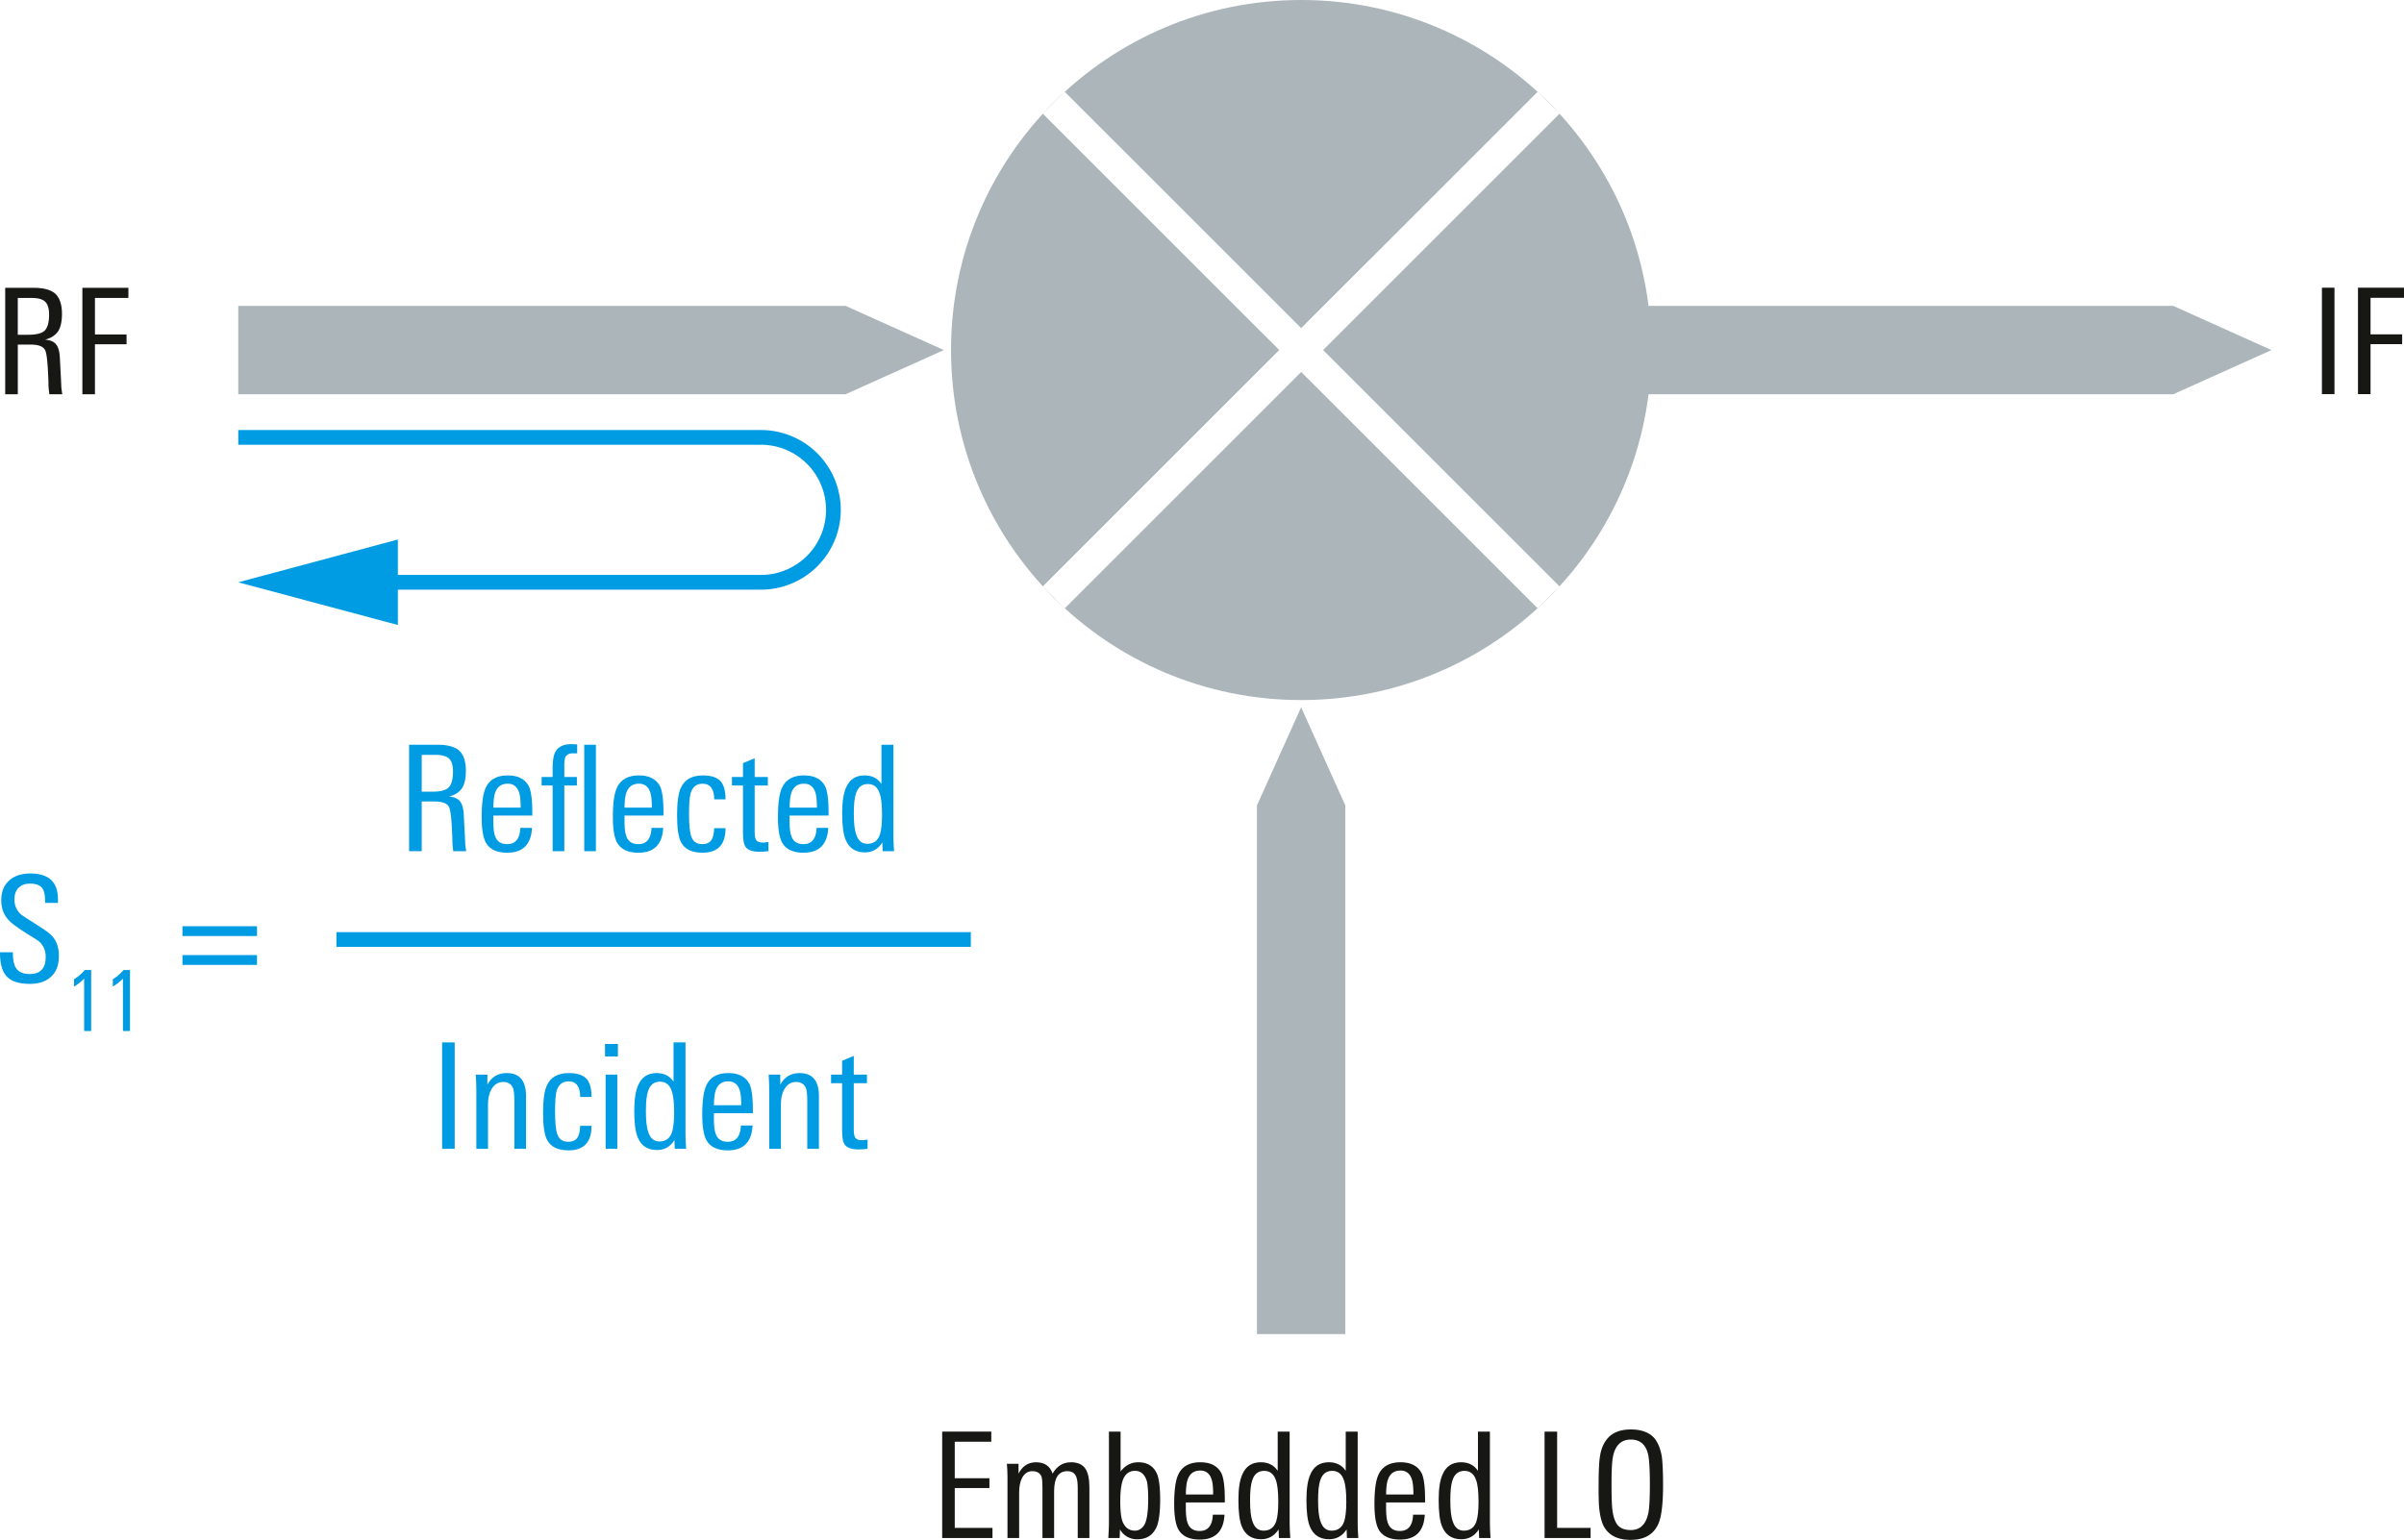 <svg xmlns="http://www.w3.org/2000/svg" xmlns:xlink="http://www.w3.org/1999/xlink" version="1.2" viewBox="0 0 122.445 78.456"><defs><symbol id="a" overflow="visible"><path d="M3.328-1.328c0 .469-.137.824-.406 1.062-.262.243-.621.36-1.078.36C1.3.094.91-.031.672-.281.442-.531.328-.926.328-1.47v-.047h.656v.047c0 .344.051.594.157.75.132.211.367.313.703.313.539 0 .812-.29.812-.875 0-.29-.094-.535-.281-.735-.086-.082-.305-.226-.656-.437-.48-.3-.793-.531-.938-.688-.261-.27-.39-.613-.39-1.03 0-.438.14-.774.421-1.016.258-.227.614-.344 1.063-.344.938 0 1.406.437 1.406 1.312v.188h-.656v-.125c0-.282-.047-.489-.14-.625-.126-.157-.337-.235-.626-.235-.25 0-.449.075-.593.22-.137.148-.204.343-.204.593 0 .305.114.558.344.766.02.023.274.187.766.5.437.273.707.468.812.593.227.25.344.59.344 1.016zm0 0"/></symbol><symbol id="d" overflow="visible"><path d="M4.125-2.344H.328v-.5h3.797zm0 1.469H.328v-.5h3.797zm0 0"/></symbol><symbol id="e" overflow="visible"><path d="M3.5 0h-.656a3.562 3.562 0 01-.047-.563c0-.093-.012-.332-.031-.718-.032-.532-.079-.852-.141-.969-.094-.188-.344-.281-.75-.281h-.64V0H.593v-5.422h1.453c.488 0 .848.094 1.078.281.238.211.36.559.36 1.047 0 .367-.06.649-.172.844-.137.23-.368.387-.688.469.281.023.473.11.578.265.094.125.149.325.172.594 0 .024.016.324.047.906.008.168.02.391.031.672.008.074.024.188.047.344zm-.672-4.063c0-.312-.07-.53-.203-.656-.137-.125-.36-.187-.672-.187h-.719v1.875h.532c.406 0 .68-.067.828-.203.156-.145.234-.422.234-.829zm0 0"/></symbol><symbol id="f" overflow="visible"><path d="M2.938-4.906H1.234v1.86h1.61v.5h-1.61V0h-.64v-5.422h2.344zm0 0"/></symbol><symbol id="p" overflow="visible"><path d="M1.234 0h-.64v-5.422h.64zm0 0"/></symbol><symbol id="b" overflow="visible"><path d="M1.328 0h-.36v-2.672a2.326 2.326 0 01-.515.406v-.375A2.14 2.14 0 001-3.109h.328zm0 0"/></symbol><symbol id="g" overflow="visible"><path d="M3.5 0h-.656a3.562 3.562 0 01-.047-.563c0-.093-.012-.332-.031-.718-.032-.532-.079-.852-.141-.969-.094-.188-.344-.281-.75-.281h-.64V0H.593v-5.422h1.453c.488 0 .848.094 1.078.281.238.211.36.559.36 1.047 0 .367-.06.649-.172.844-.137.23-.368.387-.688.469.281.023.473.11.578.265.094.125.149.325.172.594 0 .024.016.324.047.906.008.168.02.391.031.672.008.074.024.188.047.344zm-.672-4.063c0-.312-.07-.53-.203-.656-.137-.125-.36-.187-.672-.187h-.719v1.875h.532c.406 0 .68-.067.828-.203.156-.145.234-.422.234-.829zm0 0"/></symbol><symbol id="h" overflow="visible"><path d="M2.938-1.813H.952v.266c0 .387.035.664.11.828.101.242.3.36.593.36.426 0 .649-.274.672-.829h.594C2.879-.344 2.457.079 1.656.079 1.125.078.758-.098.563-.453.425-.723.359-1.148.359-1.734c0-.676.063-1.16.188-1.454.187-.445.566-.671 1.14-.671.54 0 .907.199 1.094.593.102.25.156.68.156 1.282zm-.594-.406c0-.363-.028-.617-.078-.765-.094-.301-.29-.454-.579-.454-.406 0-.64.247-.703.735a3.71 3.71 0 00-.03.484zm0 0"/></symbol><symbol id="i" overflow="visible"><path d="M2.906 0h-.594v-5.422h.594zm-.953-4.984H1.72c-.18 0-.305.07-.375.203a1.574 1.574 0 00-.047.453v.547h.64v.437h-.64V0H.703v-3.344H.141v-.437h.562v-.406c0-.415.047-.708.14-.875.145-.258.415-.391.813-.391.102 0 .203.008.297.016zm0 0"/></symbol><symbol id="j" overflow="visible"><path d="M2.828-1.172c0 .836-.39 1.25-1.172 1.25C1.113.078.75-.098.563-.453.425-.711.359-1.172.359-1.828s.063-1.117.188-1.39c.187-.427.562-.641 1.125-.641.426 0 .726.101.906.296.164.188.25.497.25.922H2.25c0-.53-.2-.796-.594-.796-.312 0-.515.167-.61.5-.054.199-.077.546-.077 1.046 0 .575.039.965.125 1.172.093.242.273.36.547.36.226 0 .39-.079.484-.235.07-.125.113-.316.125-.578zm0 0"/></symbol><symbol id="k" overflow="visible"><path d="M1.969 0c-.188.02-.336.031-.438.031-.343 0-.578-.07-.703-.218C.723-.314.672-.551.672-.907v-2.437H.109v-.437h.563v-.703l.594-.25v.953h.671v.437h-.671v2.375c0 .211.03.352.093.422.063.074.172.11.329.11.03 0 .125-.008.28-.032zm0 0"/></symbol><symbol id="l" overflow="visible"><path d="M3 0h-.578l-.016-.438c-.219.336-.515.5-.89.5-.48 0-.809-.218-.985-.656C.414-.883.36-1.332.36-1.938c0-.582.067-1.019.204-1.312.175-.406.488-.61.937-.61.383 0 .672.15.86.438v-2h.609v4.703c0 .137.008.375.031.719zm-.61-1.86c0-.507-.042-.874-.124-1.093-.106-.313-.305-.469-.594-.469-.305 0-.508.164-.61.485-.074.218-.109.558-.109 1.015 0 .492.04.852.125 1.078.102.313.29.469.563.469.32 0 .535-.156.64-.469.07-.207.11-.547.11-1.015zm0 0"/></symbol><symbol id="m" overflow="visible"><path d="M1.234 0h-.64v-5.422h.64zm0 0"/></symbol><symbol id="n" overflow="visible"><path d="M3.031 0h-.594v-2.422c0-.32-.023-.539-.062-.656-.086-.219-.258-.328-.516-.328-.25 0-.449.125-.593.375-.118.21-.172.465-.172.765V0H.5v-2.953c0-.332-.012-.61-.031-.828h.594v.515c.207-.394.535-.593.984-.593.656 0 .984.39.984 1.171zm0 0"/></symbol><symbol id="o" overflow="visible"><path d="M1.125-4.703H.469v-.64h.656zM1.094 0H.5v-3.781h.594zm0 0"/></symbol><symbol id="q" overflow="visible"><path d="M3.156 0H.594v-5.422h2.5v.516h-1.86v1.86H3v.5H1.234v2.03h1.922zm0 0"/></symbol><symbol id="r" overflow="visible"><path d="M4.672 0h-.594v-2.547c0-.27-.027-.46-.078-.578-.074-.188-.227-.281-.453-.281-.45 0-.672.344-.672 1.031V0h-.594v-2.578c0-.258-.015-.442-.047-.547-.074-.188-.23-.281-.468-.281-.22 0-.391.11-.516.328-.105.2-.156.453-.156.765V0H.5v-3.125c0-.227-.012-.445-.031-.656h.594v.5c.195-.383.492-.578.89-.578.438 0 .719.195.844.578.219-.383.531-.578.937-.578.344 0 .586.109.735.328.133.199.203.515.203.953zm0 0"/></symbol><symbol id="s" overflow="visible"><path d="M3.11-1.953c0 .594-.055 1.039-.157 1.328-.18.46-.512.688-1 .688a.984.984 0 01-.89-.5L1.046 0H.469C.489-.344.5-.582.5-.719v-4.703h.594v2.031c.238-.312.539-.468.906-.468.477 0 .8.214.969.64.094.274.14.696.14 1.266zM2.5-1.97c0-.414-.023-.718-.063-.906-.105-.363-.308-.547-.609-.547a.6.6 0 00-.516.266c-.156.219-.234.648-.234 1.281 0 .563.05.938.156 1.125.125.25.32.375.594.375.188 0 .344-.094.469-.281.133-.227.203-.664.203-1.313zm0 0"/></symbol><symbol id="u" overflow="visible"><path d="M2.938 0H.594v-5.422h.64v4.906h1.704zm0 0"/></symbol><symbol id="v" overflow="visible"><path d="M3.719-2.688c0 .938-.078 1.59-.235 1.954-.242.554-.714.828-1.421.828-.7 0-1.168-.258-1.407-.781-.105-.25-.172-.579-.203-.985a18.354 18.354 0 01-.016-1.016c0-.675.02-1.156.063-1.437.05-.363.164-.66.344-.89.258-.344.672-.516 1.234-.516.55 0 .957.156 1.219.468.176.231.297.54.36.922.038.293.062.778.062 1.454zm-.672-.046c0-.696-.027-1.188-.078-1.47-.106-.538-.403-.812-.89-.812-.513 0-.821.313-.923.938-.043.25-.062.703-.062 1.36 0 .698.02 1.167.062 1.405.051.305.14.528.266.672.144.157.363.235.656.235.469 0 .766-.285.89-.86.052-.25.079-.738.079-1.468zm0 0"/></symbol></defs><path d="M18.78 29.668h19.977a3.691 3.691 0 100-7.383H12.136" fill="none" stroke="#009ce3" stroke-width=".75"/><path d="M20.265 31.844l-8.13-2.176 8.13-2.18zm0 0" fill="#009ce3"/><path d="M43.073 20.086H12.136v-4.5h30.937l5 2.25zm0 0M110.694 20.086H83.757v-4.5h26.937l5 2.25zm0 0" fill="#abb5ba"/><path d="M49.448 47.867H17.136" fill="none" stroke="#009ce3" stroke-width=".75"/><path d="M84.108 17.836c0 9.848-7.984 17.832-17.832 17.832-9.851 0-17.836-7.984-17.836-17.832C48.44 7.984 56.425 0 66.276 0c9.848 0 17.832 7.984 17.832 17.836" fill="#abb5ba"/><path d="M78.32 30.996L53.111 5.79l1.117-1.117 25.208 25.207zm0 0" fill="#fff"/><path d="M54.23 30.996l-1.118-1.117L78.32 4.672l1.118 1.117zm0 0" fill="#fff"/><path d="M68.522 41.035v26.938h-4.5V41.035l2.25-5zm0 0" fill="#abb5ba"/><use height="100%" width="100%" y="142" x="106.333" xlink:href="#a" fill="#009ce3" transform="translate(-106.661 -91.965)"/><g fill="#009ce3" transform="translate(-106.661 -91.965)"><use height="100%" width="100%" y="144.497" x="109.978" xlink:href="#b"/><use height="100%" width="100%" y="144.497" x="111.954" xlink:href="#b"/></g><g fill="#009ce3" transform="translate(-106.661 -91.965)"><use height="100%" width="100%" y="142" x="113.931" xlink:href="#c"/><use height="100%" width="100%" y="142" x="115.626" xlink:href="#d"/></g><g fill="#171714" transform="translate(-106.661 -91.965)"><use height="100%" width="100%" y="112.052" x="106.333" xlink:href="#e"/><use height="100%" width="100%" y="112.052" x="110.263" xlink:href="#f"/></g><g fill="#009ce3" transform="translate(-106.661 -91.965)"><use height="100%" width="100%" y="135.332" x="126.906" xlink:href="#g"/><use height="100%" width="100%" y="135.332" x="130.836" xlink:href="#h"/><use height="100%" width="100%" y="135.332" x="134.106" xlink:href="#i"/><use height="100%" width="100%" y="135.332" x="137.518" xlink:href="#h"/><use height="100%" width="100%" y="135.332" x="140.788" xlink:href="#j"/><use height="100%" width="100%" y="135.332" x="143.833" xlink:href="#k"/><use height="100%" width="100%" y="135.332" x="145.926" xlink:href="#h"/><use height="100%" width="100%" y="135.332" x="149.196" xlink:href="#l"/></g><g fill="#009ce3" transform="translate(-106.661 -91.965)"><use height="100%" width="100%" y="150.497" x="128.586" xlink:href="#m"/><use height="100%" width="100%" y="150.497" x="130.423" xlink:href="#n"/><use height="100%" width="100%" y="150.497" x="133.963" xlink:href="#j"/><use height="100%" width="100%" y="150.497" x="137.008" xlink:href="#o"/><use height="100%" width="100%" y="150.497" x="138.606" xlink:href="#l"/><use height="100%" width="100%" y="150.497" x="142.071" xlink:href="#h"/><use height="100%" width="100%" y="150.497" x="145.341" xlink:href="#n"/><use height="100%" width="100%" y="150.497" x="148.881" xlink:href="#k"/></g><g fill="#171714" transform="translate(-106.661 -91.965)"><use height="100%" width="100%" y="112.045" x="224.331" xlink:href="#p"/><use height="100%" width="100%" y="112.045" x="226.168" xlink:href="#f"/></g><g fill="#171714" transform="translate(-106.661 -91.965)"><use height="100%" width="100%" y="170.327" x="154.056" xlink:href="#q"/><use height="100%" width="100%" y="170.327" x="157.476" xlink:href="#r"/><use height="100%" width="100%" y="170.327" x="162.643" xlink:href="#s"/><use height="100%" width="100%" y="170.327" x="166.108" xlink:href="#h"/><use height="100%" width="100%" y="170.327" x="169.378" xlink:href="#l"/><use height="100%" width="100%" y="170.327" x="172.843" xlink:href="#l"/><use height="100%" width="100%" y="170.327" x="176.308" xlink:href="#h"/><use height="100%" width="100%" y="170.327" x="179.578" xlink:href="#l"/><use height="100%" width="100%" y="170.327" x="183.043" xlink:href="#t"/><use height="100%" width="100%" y="170.327" x="184.738" xlink:href="#u"/></g><use height="100%" width="100%" y="170.327" x="187.648" xlink:href="#v" fill="#171714" transform="translate(-106.661 -91.965)"/></svg>
